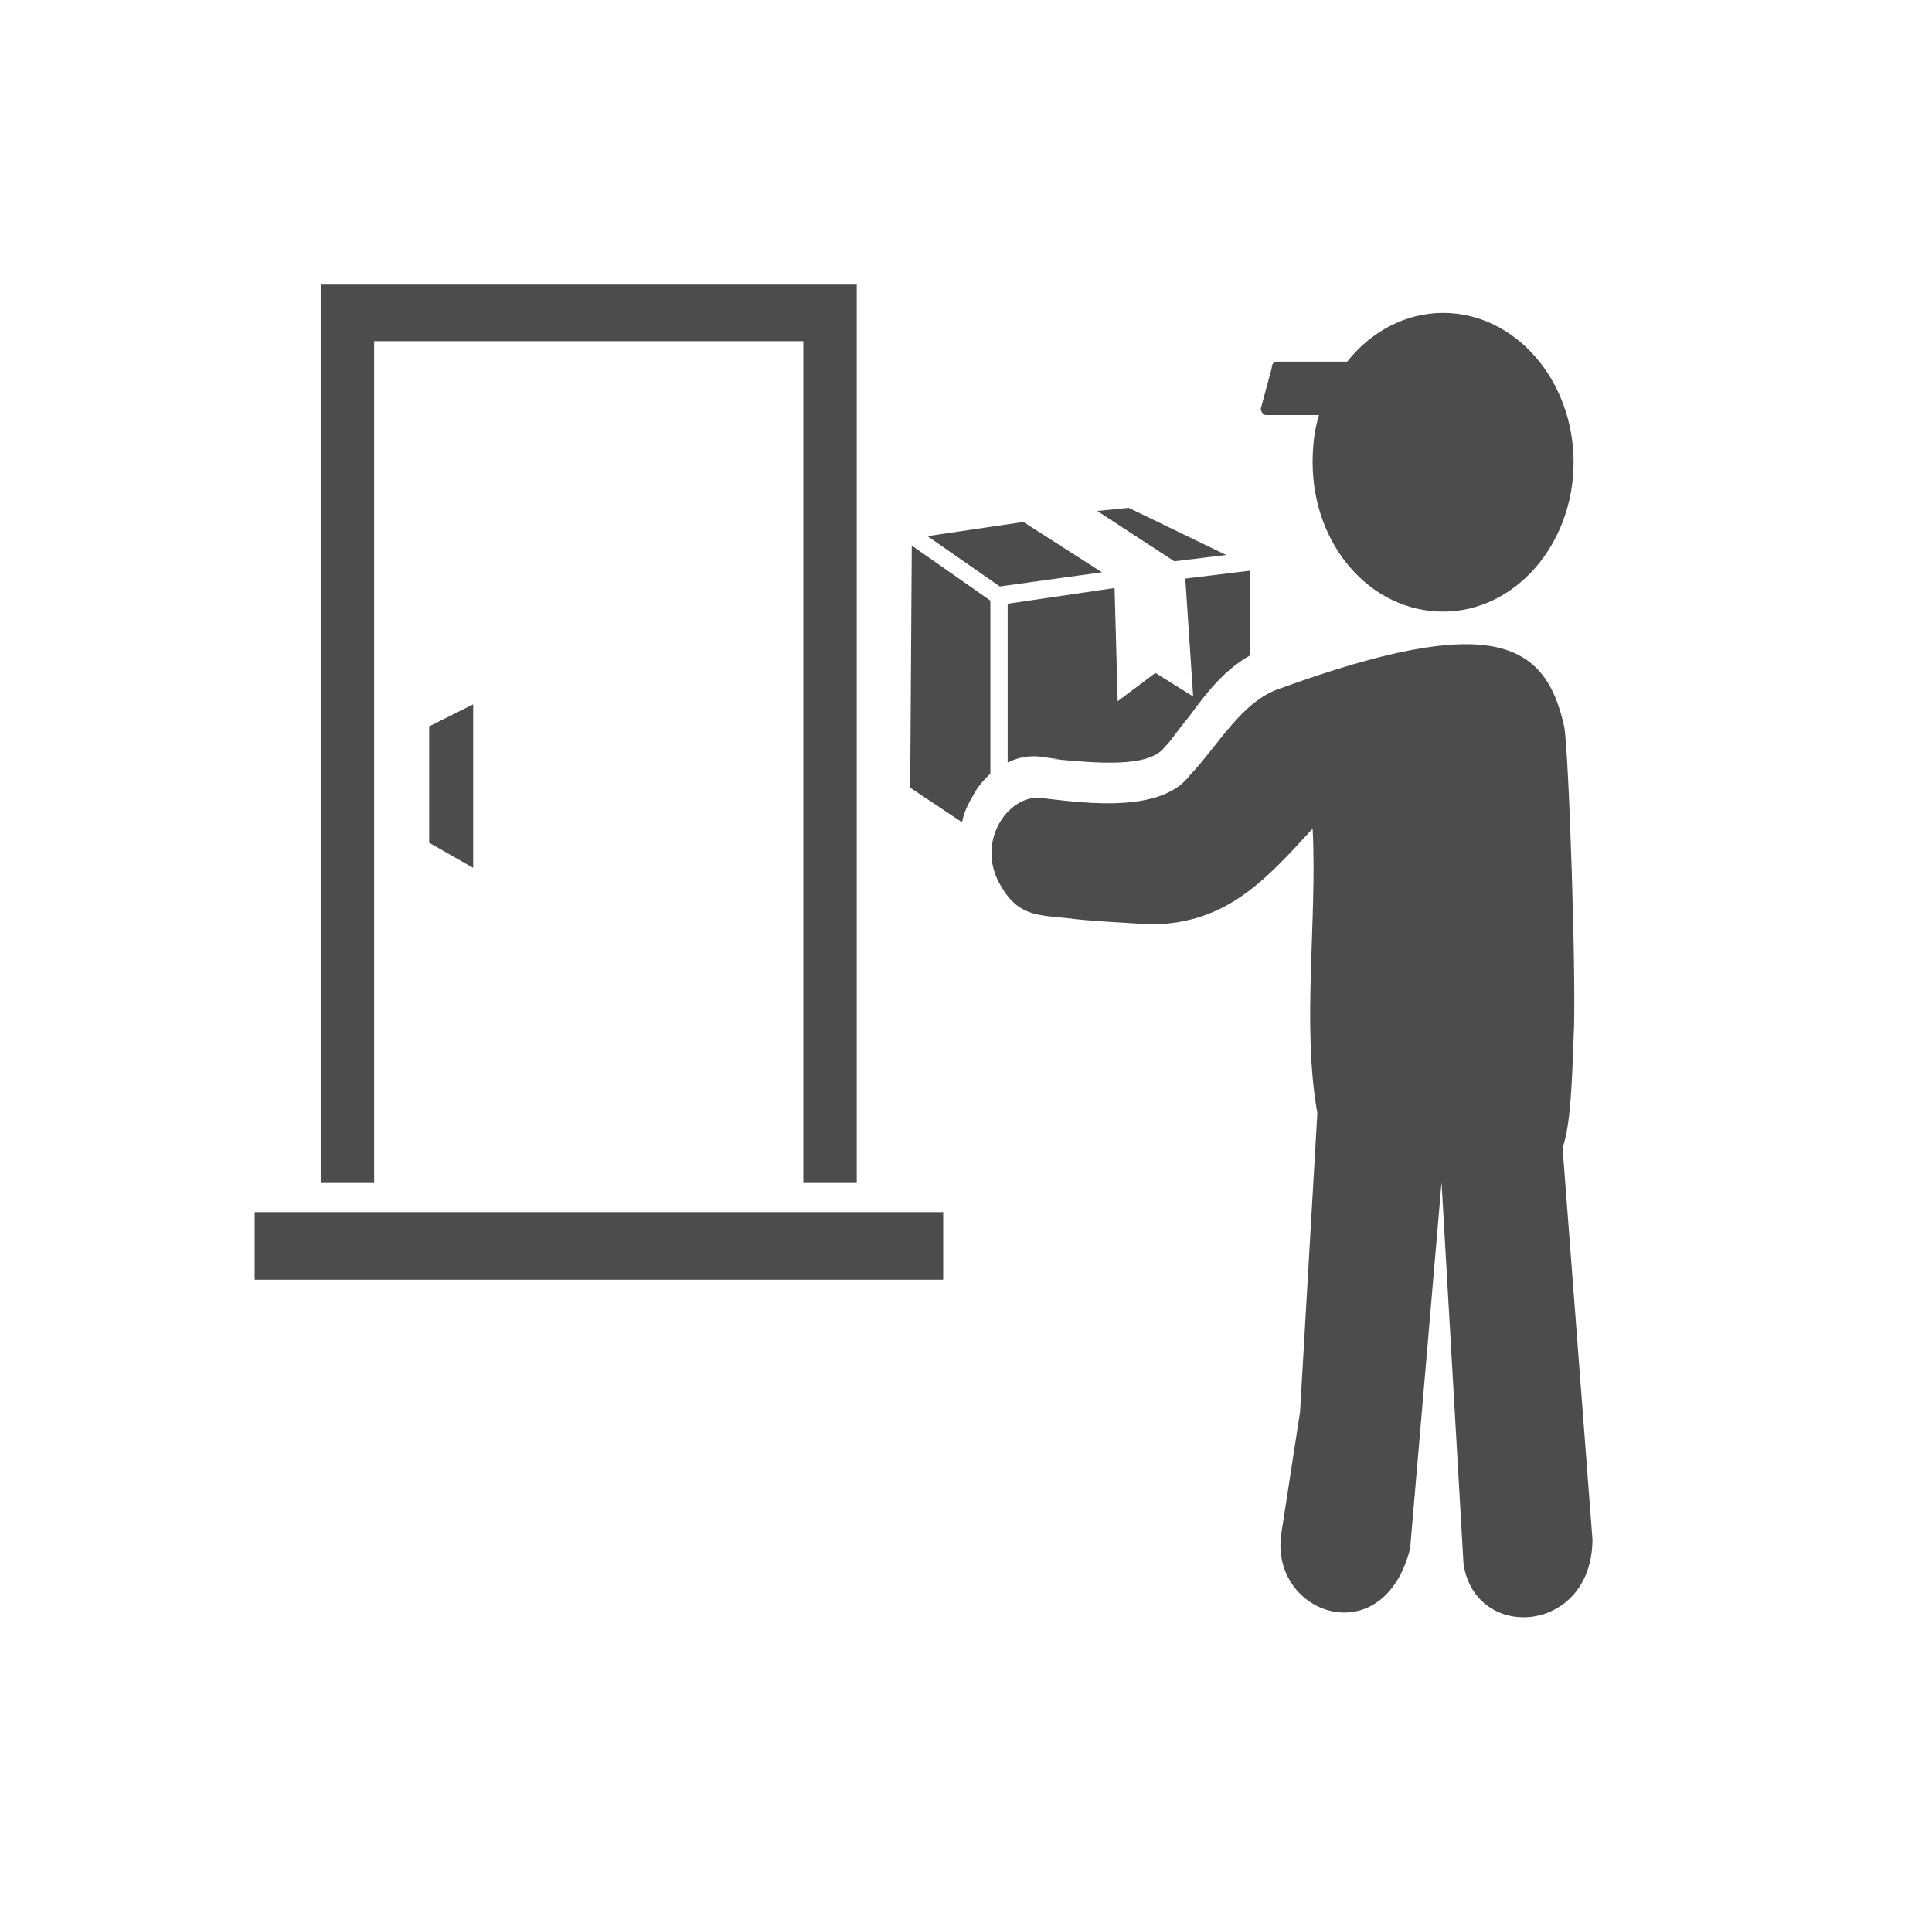 <?xml version="1.0" encoding="utf-8"?>
<!-- Generator: Adobe Illustrator 24.2.1, SVG Export Plug-In . SVG Version: 6.00 Build 0)  -->
<svg version="1.1" id="Layer_1" xmlns="http://www.w3.org/2000/svg" xmlns:xlink="http://www.w3.org/1999/xlink" x="0px" y="0px"
	 viewBox="0 0 122.9 122.3" style="enable-background:new 0 0 122.9 122.3;" xml:space="preserve">
<style type="text/css">
	.st0{fill-rule:evenodd;clip-rule:evenodd;fill:#4C4C4C;}
</style>
<g>
	<path class="st0" d="M27.3,46.2l2.8-1.4v10.4l-2.8-1.6V46.2L27.3,46.2L27.3,46.2z M63,38.2v11c-0.4,0.4-0.8,0.8-1.1,1.4
		c-0.3,0.5-0.6,1.1-0.7,1.7l-3.3-2.2L58,34.7L63,38.2L63,38.2L63,38.2z M85.7,23h-4.5c-0.2,0-0.3,0.2-0.3,0.4L80.2,26
		c0,0.2,0.2,0.4,0.3,0.4h3.4c-0.3,1-0.4,2-0.4,3c0,5.3,3.7,9.5,8.3,9.5c4.6,0,8.3-4.3,8.3-9.5s-3.7-9.5-8.3-9.5
		C89.4,19.9,87.2,21.1,85.7,23L85.7,23z M99.4,73l1.9,24.9c0,6-7.4,6.6-8.2,1.6l-1.4-24.3l-2,23.3c-1.7,6.7-8.9,4.2-8.2-0.9l1.2-7.8
		l1.1-19c-1-5.6,0-12.3-0.3-18.1c-3.1,3.4-5.5,6-10.2,6.1c-1.5-0.1-3.9-0.2-5.4-0.4c-1.8-0.2-3.1-0.1-4.2-2
		c-1.8-2.9,0.6-6.2,2.9-5.6c2.6,0.3,7.3,0.9,9.1-1.5c1.8-1.9,3.3-4.7,5.7-5.5c13.5-4.9,16.9-3,18.1,2.4c0.3,1.5,0.8,16.8,0.6,19.8
		C100,68.9,99.9,71.6,99.4,73L99.4,73z M65.1,33.2l5,3.2l-6.5,0.9l-4.6-3.2L65.1,33.2L65.1,33.2L65.1,33.2z M64.1,48.5V38.4l6.8-1
		l0.2,7.2l2.4-1.8l2.4,1.5l-0.5-7.5l4.1-0.5v5.4c-1.6,0.9-2.7,2.3-3.8,3.8c-0.5,0.6-1,1.3-1.4,1.8c-0.1,0.1-0.1,0.1-0.2,0.2
		c-1,1.4-4.6,1-6.9,0.8c-0.9-0.1,1.2,0.1-0.5-0.1C65.7,48,64.9,48.1,64.1,48.5L64.1,48.5z M74.7,35.7l-4.9-3.2l2-0.2l6.2,3
		L74.7,35.7L74.7,35.7L74.7,35.7z M16.2,77.1h2.2h39H60v4.3H16.2V77.1L16.2,77.1L16.2,77.1z M51.1,21.7v53.5h3.4V18.1H20.4v57.1h3.4
		V21.7H51.1L51.1,21.7z"/>
</g>
</svg>
